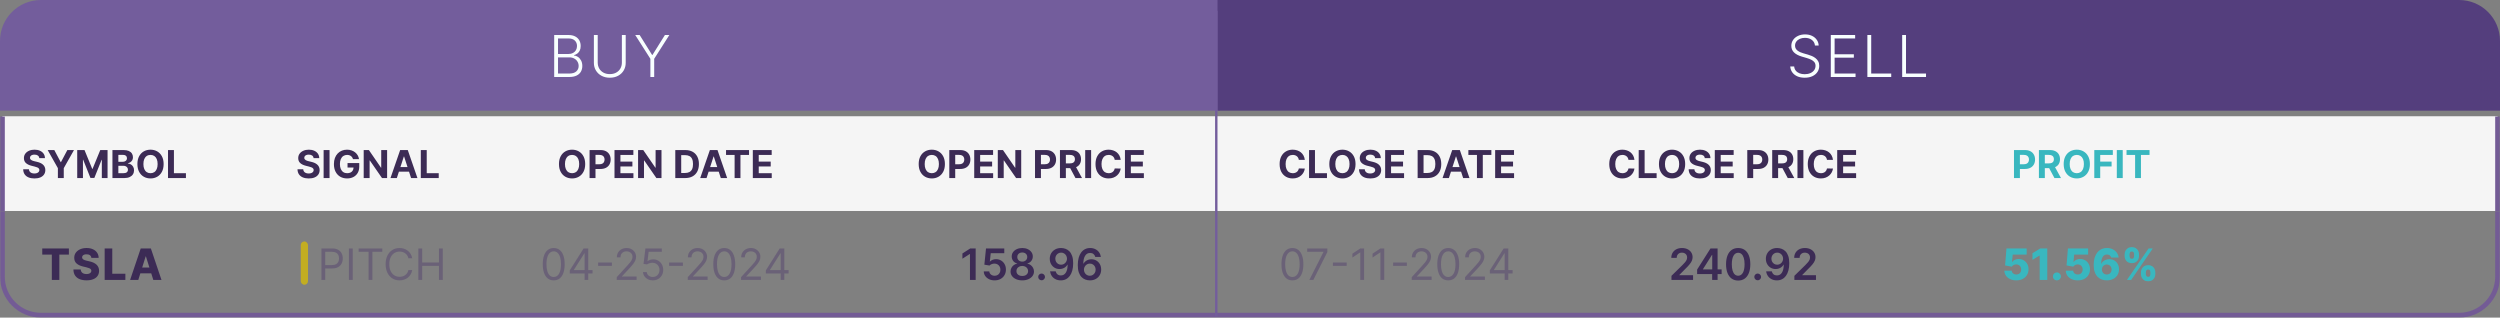 <svg width="1039" height="132" viewBox="0 0 1039 132" fill="none" xmlns="http://www.w3.org/2000/svg">
<rect x="0" y="0" width="1039" height="132" fill="#808080" stroke="none"/>
<mask id="path-1-outside-1_1_2049" maskUnits="userSpaceOnUse" x="0" y="87.688" width="1039" height="45" fill="black">
<rect fill="white" y="87.688" width="1039" height="45"/>
<path d="M1 87.688H1038V115C1038 123.837 1030.84 131 1022 131H17C8.163 131 1 123.837 1 115V87.688Z"/>
</mask>
<path d="M1 87.688H1038H1ZM1039 115C1039 124.389 1031.39 132 1022 132H17C7.611 132 0 124.389 0 115H2C2 123.284 8.716 130 17 130H1022C1030.28 130 1037 123.284 1037 115H1039ZM17 132C7.611 132 0 124.389 0 115V87.688H2V115C2 123.284 8.716 130 17 130V132ZM1039 87.688V115C1039 124.389 1031.39 132 1022 132V130C1030.28 130 1037 123.284 1037 115V87.688H1039Z" fill="#735B95" mask="url(#path-1-outside-1_1_2049)"/>
<path d="M17.562 105.822V103.253H28.627V105.822H24.658V116.344H21.538V105.822H17.562ZM37.968 107.178C37.926 106.709 37.736 106.344 37.4 106.085C37.067 105.82 36.592 105.688 35.974 105.688C35.565 105.688 35.224 105.741 34.951 105.848C34.679 105.955 34.474 106.102 34.338 106.289C34.201 106.472 34.131 106.683 34.127 106.922C34.118 107.118 34.157 107.29 34.242 107.44C34.331 107.589 34.459 107.721 34.625 107.836C34.796 107.947 35 108.045 35.239 108.13C35.478 108.215 35.746 108.29 36.044 108.354L37.169 108.609C37.817 108.75 38.388 108.938 38.883 109.172C39.381 109.406 39.799 109.685 40.135 110.009C40.476 110.333 40.734 110.706 40.909 111.128C41.084 111.55 41.173 112.023 41.177 112.547C41.173 113.374 40.964 114.083 40.551 114.675C40.137 115.268 39.543 115.722 38.767 116.037C37.996 116.352 37.065 116.51 35.974 116.51C34.879 116.51 33.924 116.346 33.11 116.018C32.297 115.69 31.664 115.191 31.212 114.522C30.76 113.853 30.528 113.007 30.515 111.984H33.545C33.571 112.406 33.684 112.758 33.884 113.039C34.084 113.32 34.359 113.533 34.709 113.678C35.062 113.823 35.471 113.896 35.936 113.896C36.362 113.896 36.724 113.838 37.022 113.723C37.325 113.608 37.557 113.448 37.719 113.244C37.881 113.039 37.964 112.805 37.968 112.54C37.964 112.293 37.887 112.082 37.738 111.908C37.589 111.729 37.359 111.575 37.048 111.447C36.741 111.315 36.349 111.194 35.872 111.083L34.504 110.763C33.37 110.504 32.478 110.084 31.826 109.504C31.174 108.92 30.85 108.132 30.854 107.139C30.85 106.33 31.067 105.62 31.506 105.011C31.945 104.401 32.552 103.926 33.328 103.585C34.103 103.244 34.988 103.074 35.98 103.074C36.995 103.074 37.875 103.246 38.62 103.592C39.37 103.933 39.952 104.412 40.365 105.03C40.779 105.648 40.99 106.364 40.998 107.178H37.968ZM43.495 116.344V103.253H46.659V113.774H52.105V116.344H43.495ZM57.471 116.344H54.07L58.487 103.253H62.699L67.116 116.344H63.716L60.641 106.551H60.539L57.471 116.344ZM57.017 111.192H64.125V113.595H57.017V111.192Z" fill="#3C2B55"/>
<rect x="125" y="100.344" width="3" height="18" rx="1.5" fill="#C2AD21"/>
<path d="M133.585 116.344V103.253H138.009C139.036 103.253 139.875 103.438 140.527 103.809C141.183 104.175 141.669 104.672 141.984 105.298C142.3 105.925 142.457 106.624 142.457 107.395C142.457 108.166 142.3 108.867 141.984 109.498C141.673 110.129 141.192 110.631 140.54 111.006C139.888 111.377 139.053 111.562 138.034 111.562H134.864V110.156H137.983C138.686 110.156 139.251 110.035 139.677 109.792C140.103 109.549 140.412 109.221 140.604 108.808C140.8 108.39 140.898 107.919 140.898 107.395C140.898 106.871 140.8 106.402 140.604 105.989C140.412 105.575 140.101 105.251 139.67 105.017C139.24 104.778 138.669 104.659 137.957 104.659H135.17V116.344H133.585ZM146.596 103.253V116.344H145.011V103.253H146.596ZM149.059 104.659V103.253H158.877V104.659H154.76V116.344H153.175V104.659H149.059ZM171.313 107.344H169.727C169.634 106.888 169.47 106.487 169.235 106.142C169.005 105.797 168.724 105.507 168.392 105.273C168.063 105.034 167.699 104.855 167.298 104.736C166.898 104.616 166.48 104.557 166.046 104.557C165.253 104.557 164.535 104.757 163.892 105.158C163.252 105.558 162.743 106.148 162.364 106.928C161.989 107.708 161.801 108.665 161.801 109.798C161.801 110.932 161.989 111.888 162.364 112.668C162.743 113.448 163.252 114.038 163.892 114.439C164.535 114.839 165.253 115.04 166.046 115.04C166.48 115.04 166.898 114.98 167.298 114.861C167.699 114.741 168.063 114.565 168.392 114.33C168.724 114.092 169.005 113.8 169.235 113.455C169.47 113.105 169.634 112.705 169.727 112.253H171.313C171.193 112.922 170.976 113.521 170.661 114.049C170.345 114.577 169.953 115.027 169.485 115.398C169.016 115.764 168.49 116.043 167.906 116.235C167.326 116.427 166.706 116.523 166.046 116.523C164.929 116.523 163.936 116.25 163.067 115.705C162.198 115.159 161.514 114.384 161.015 113.378C160.517 112.372 160.267 111.179 160.267 109.798C160.267 108.418 160.517 107.224 161.015 106.219C161.514 105.213 162.198 104.438 163.067 103.892C163.936 103.347 164.929 103.074 166.046 103.074C166.706 103.074 167.326 103.17 167.906 103.362C168.49 103.553 169.016 103.835 169.485 104.205C169.953 104.572 170.345 105.019 170.661 105.548C170.976 106.072 171.193 106.67 171.313 107.344ZM173.874 116.344V103.253H175.46V109.082H182.44V103.253H184.025V116.344H182.44V110.489H175.46V116.344H173.874Z" fill="#6A6177"/>
<path d="M230.125 116.523C229.162 116.523 228.342 116.261 227.664 115.737C226.987 115.208 226.469 114.443 226.111 113.442C225.753 112.436 225.574 111.222 225.574 109.798C225.574 108.384 225.753 107.175 226.111 106.174C226.473 105.168 226.993 104.401 227.67 103.873C228.352 103.34 229.17 103.074 230.125 103.074C231.08 103.074 231.896 103.34 232.573 103.873C233.255 104.401 233.775 105.168 234.133 106.174C234.495 107.175 234.676 108.384 234.676 109.798C234.676 111.222 234.497 112.436 234.139 113.442C233.781 114.443 233.263 115.208 232.586 115.737C231.908 116.261 231.088 116.523 230.125 116.523ZM230.125 115.116C231.08 115.116 231.821 114.656 232.349 113.736C232.878 112.815 233.142 111.503 233.142 109.798C233.142 108.665 233.021 107.7 232.778 106.903C232.539 106.106 232.194 105.499 231.742 105.081C231.295 104.663 230.756 104.455 230.125 104.455C229.179 104.455 228.44 104.921 227.907 105.854C227.374 106.783 227.108 108.098 227.108 109.798C227.108 110.932 227.227 111.895 227.466 112.688C227.705 113.48 228.048 114.083 228.495 114.496C228.947 114.91 229.49 115.116 230.125 115.116ZM236.798 113.659V112.355L242.551 103.253H243.497V105.273H242.858L238.511 112.151V112.253H246.259V113.659H236.798ZM242.96 116.344V113.263V112.656V103.253H244.469V116.344H242.96ZM254.305 109.095V110.501H248.577V109.095H254.305ZM256.318 116.344V115.193L260.639 110.463C261.146 109.909 261.564 109.428 261.892 109.018C262.22 108.605 262.463 108.217 262.621 107.855C262.782 107.489 262.863 107.105 262.863 106.705C262.863 106.244 262.753 105.846 262.531 105.509C262.314 105.173 262.015 104.913 261.636 104.729C261.257 104.546 260.831 104.455 260.358 104.455C259.855 104.455 259.416 104.559 259.041 104.768C258.67 104.972 258.383 105.26 258.178 105.631C257.978 106.001 257.878 106.436 257.878 106.935H256.369C256.369 106.168 256.546 105.494 256.9 104.915C257.253 104.335 257.735 103.884 258.344 103.56C258.958 103.236 259.646 103.074 260.409 103.074C261.176 103.074 261.856 103.236 262.448 103.56C263.04 103.884 263.505 104.32 263.841 104.87C264.178 105.42 264.346 106.031 264.346 106.705C264.346 107.186 264.259 107.657 264.084 108.117C263.914 108.573 263.616 109.082 263.189 109.645C262.768 110.203 262.182 110.885 261.432 111.69L258.491 114.835V114.938H264.577V116.344H256.318ZM271.307 116.523C270.557 116.523 269.882 116.374 269.281 116.075C268.68 115.777 268.199 115.368 267.836 114.848C267.474 114.328 267.276 113.736 267.242 113.071H268.776C268.836 113.663 269.104 114.153 269.581 114.541C270.063 114.925 270.638 115.116 271.307 115.116C271.844 115.116 272.322 114.991 272.739 114.739C273.161 114.488 273.491 114.143 273.73 113.704C273.973 113.261 274.094 112.76 274.094 112.202C274.094 111.631 273.969 111.121 273.717 110.674C273.47 110.222 273.129 109.866 272.694 109.607C272.26 109.347 271.763 109.214 271.205 109.21C270.805 109.206 270.393 109.268 269.971 109.396C269.55 109.519 269.202 109.679 268.93 109.875L267.447 109.696L268.239 103.253H275.04V104.659H269.569L269.108 108.52H269.185C269.454 108.307 269.79 108.13 270.195 107.989C270.6 107.849 271.022 107.778 271.461 107.778C272.262 107.778 272.976 107.97 273.602 108.354C274.233 108.733 274.727 109.253 275.085 109.913C275.447 110.574 275.628 111.328 275.628 112.176C275.628 113.011 275.441 113.757 275.066 114.413C274.695 115.065 274.184 115.581 273.532 115.96C272.88 116.335 272.138 116.523 271.307 116.523ZM283.818 109.095V110.501H278.091V109.095H283.818ZM285.832 116.344V115.193L290.153 110.463C290.66 109.909 291.077 109.428 291.406 109.018C291.734 108.605 291.977 108.217 292.134 107.855C292.296 107.489 292.377 107.105 292.377 106.705C292.377 106.244 292.266 105.846 292.045 105.509C291.827 105.173 291.529 104.913 291.15 104.729C290.771 104.546 290.344 104.455 289.871 104.455C289.369 104.455 288.93 104.559 288.555 104.768C288.184 104.972 287.896 105.26 287.692 105.631C287.491 106.001 287.391 106.436 287.391 106.935H285.883C285.883 106.168 286.06 105.494 286.413 104.915C286.767 104.335 287.249 103.884 287.858 103.56C288.472 103.236 289.16 103.074 289.923 103.074C290.69 103.074 291.369 103.236 291.962 103.56C292.554 103.884 293.018 104.32 293.355 104.87C293.692 105.42 293.86 106.031 293.86 106.705C293.86 107.186 293.773 107.657 293.598 108.117C293.428 108.573 293.129 109.082 292.703 109.645C292.281 110.203 291.695 110.885 290.945 111.69L288.005 114.835V114.938H294.09V116.344H285.832ZM301 116.523C300.037 116.523 299.217 116.261 298.539 115.737C297.862 115.208 297.344 114.443 296.986 113.442C296.628 112.436 296.449 111.222 296.449 109.798C296.449 108.384 296.628 107.175 296.986 106.174C297.348 105.168 297.868 104.401 298.545 103.873C299.227 103.34 300.045 103.074 301 103.074C301.955 103.074 302.771 103.34 303.448 103.873C304.13 104.401 304.65 105.168 305.008 106.174C305.37 107.175 305.551 108.384 305.551 109.798C305.551 111.222 305.372 112.436 305.014 113.442C304.656 114.443 304.138 115.208 303.461 115.737C302.783 116.261 301.963 116.523 301 116.523ZM301 115.116C301.955 115.116 302.696 114.656 303.224 113.736C303.753 112.815 304.017 111.503 304.017 109.798C304.017 108.665 303.896 107.7 303.653 106.903C303.414 106.106 303.069 105.499 302.617 105.081C302.17 104.663 301.631 104.455 301 104.455C300.054 104.455 299.315 104.921 298.782 105.854C298.249 106.783 297.983 108.098 297.983 109.798C297.983 110.932 298.102 111.895 298.341 112.688C298.58 113.48 298.923 114.083 299.37 114.496C299.822 114.91 300.365 115.116 301 115.116ZM307.98 116.344V115.193L312.301 110.463C312.808 109.909 313.226 109.428 313.554 109.018C313.882 108.605 314.125 108.217 314.283 107.855C314.445 107.489 314.526 107.105 314.526 106.705C314.526 106.244 314.415 105.846 314.193 105.509C313.976 105.173 313.678 104.913 313.298 104.729C312.919 104.546 312.493 104.455 312.02 104.455C311.517 104.455 311.078 104.559 310.703 104.768C310.332 104.972 310.045 105.26 309.84 105.631C309.64 106.001 309.54 106.436 309.54 106.935H308.031C308.031 106.168 308.208 105.494 308.562 104.915C308.915 104.335 309.397 103.884 310.006 103.56C310.62 103.236 311.308 103.074 312.071 103.074C312.838 103.074 313.518 103.236 314.11 103.56C314.702 103.884 315.167 104.32 315.504 104.87C315.84 105.42 316.009 106.031 316.009 106.705C316.009 107.186 315.921 107.657 315.746 108.117C315.576 108.573 315.278 109.082 314.852 109.645C314.43 110.203 313.844 110.885 313.094 111.69L310.153 114.835V114.938H316.239V116.344H307.98ZM318.29 113.659V112.355L324.043 103.253H324.989V105.273H324.35L320.004 112.151V112.253H327.751V113.659H318.29ZM324.452 116.344V113.263V112.656V103.253H325.961V116.344H324.452Z" fill="#6A6177"/>
<path d="M405.488 103.253V116.344H403.116V105.56H403.04L399.978 107.516V105.343L403.232 103.253H405.488ZM413.363 116.523C412.511 116.523 411.748 116.363 411.075 116.043C410.401 115.719 409.866 115.276 409.47 114.714C409.078 114.151 408.869 113.508 408.844 112.783H411.145C411.188 113.32 411.42 113.759 411.842 114.1C412.263 114.437 412.771 114.605 413.363 114.605C413.827 114.605 414.241 114.499 414.603 114.286C414.965 114.072 415.251 113.776 415.46 113.397C415.668 113.018 415.771 112.585 415.766 112.099C415.771 111.605 415.666 111.166 415.453 110.783C415.24 110.399 414.948 110.099 414.577 109.881C414.207 109.66 413.781 109.549 413.299 109.549C412.907 109.545 412.521 109.617 412.142 109.766C411.763 109.915 411.462 110.112 411.241 110.354L409.099 110.003L409.783 103.253H417.377V105.234H411.746L411.369 108.705H411.445C411.688 108.42 412.031 108.183 412.474 107.996C412.918 107.804 413.403 107.708 413.932 107.708C414.724 107.708 415.432 107.896 416.054 108.271C416.676 108.641 417.166 109.153 417.524 109.805C417.882 110.457 418.061 111.202 418.061 112.042C418.061 112.907 417.861 113.678 417.46 114.356C417.064 115.029 416.512 115.56 415.805 115.947C415.102 116.331 414.288 116.523 413.363 116.523ZM424.856 116.523C423.906 116.523 423.062 116.363 422.325 116.043C421.592 115.724 421.016 115.287 420.599 114.733C420.185 114.175 419.981 113.542 419.985 112.835C419.981 112.285 420.1 111.78 420.343 111.32C420.586 110.859 420.914 110.476 421.327 110.169C421.745 109.858 422.21 109.66 422.721 109.575V109.485C422.048 109.336 421.502 108.993 421.085 108.456C420.671 107.915 420.467 107.29 420.471 106.583C420.467 105.91 420.654 105.309 421.033 104.781C421.413 104.252 421.933 103.837 422.593 103.534C423.254 103.227 424.008 103.074 424.856 103.074C425.695 103.074 426.443 103.227 427.099 103.534C427.76 103.837 428.28 104.252 428.659 104.781C429.043 105.309 429.234 105.91 429.234 106.583C429.234 107.29 429.023 107.915 428.602 108.456C428.184 108.993 427.645 109.336 426.984 109.485V109.575C427.496 109.66 427.956 109.858 428.365 110.169C428.778 110.476 429.107 110.859 429.349 111.32C429.597 111.78 429.72 112.285 429.72 112.835C429.72 113.542 429.511 114.175 429.094 114.733C428.676 115.287 428.101 115.724 427.368 116.043C426.639 116.363 425.802 116.523 424.856 116.523ZM424.856 114.695C425.346 114.695 425.772 114.612 426.134 114.445C426.496 114.275 426.778 114.036 426.978 113.729C427.178 113.423 427.281 113.069 427.285 112.668C427.281 112.251 427.172 111.882 426.959 111.562C426.75 111.239 426.462 110.985 426.096 110.802C425.734 110.619 425.32 110.527 424.856 110.527C424.387 110.527 423.969 110.619 423.603 110.802C423.237 110.985 422.947 111.239 422.734 111.562C422.525 111.882 422.423 112.251 422.427 112.668C422.423 113.069 422.521 113.423 422.721 113.729C422.921 114.032 423.202 114.268 423.565 114.439C423.931 114.609 424.362 114.695 424.856 114.695ZM424.856 108.731C425.256 108.731 425.61 108.65 425.917 108.488C426.228 108.326 426.473 108.1 426.652 107.81C426.831 107.521 426.923 107.186 426.927 106.807C426.923 106.432 426.833 106.104 426.658 105.822C426.484 105.537 426.241 105.317 425.93 105.164C425.619 105.006 425.261 104.928 424.856 104.928C424.442 104.928 424.078 105.006 423.763 105.164C423.452 105.317 423.209 105.537 423.034 105.822C422.864 106.104 422.781 106.432 422.785 106.807C422.781 107.186 422.866 107.521 423.04 107.81C423.219 108.096 423.464 108.322 423.776 108.488C424.091 108.65 424.451 108.731 424.856 108.731ZM432.886 116.484C432.498 116.484 432.166 116.348 431.889 116.075C431.612 115.803 431.475 115.47 431.48 115.078C431.475 114.695 431.612 114.366 431.889 114.094C432.166 113.821 432.498 113.685 432.886 113.685C433.261 113.685 433.587 113.821 433.864 114.094C434.145 114.366 434.288 114.695 434.292 115.078C434.288 115.338 434.22 115.575 434.088 115.788C433.96 116.001 433.789 116.171 433.576 116.299C433.367 116.423 433.137 116.484 432.886 116.484ZM441.007 103.074C441.633 103.078 442.243 103.189 442.835 103.406C443.432 103.619 443.969 103.969 444.446 104.455C444.923 104.936 445.302 105.582 445.584 106.391C445.865 107.201 446.006 108.202 446.006 109.396C446.01 110.521 445.89 111.526 445.648 112.413C445.409 113.295 445.066 114.04 444.618 114.65C444.171 115.259 443.632 115.724 443.001 116.043C442.371 116.363 441.661 116.523 440.873 116.523C440.046 116.523 439.313 116.361 438.674 116.037C438.039 115.713 437.525 115.27 437.133 114.707C436.741 114.145 436.501 113.501 436.411 112.777H438.744C438.863 113.297 439.106 113.71 439.473 114.017C439.844 114.32 440.31 114.471 440.873 114.471C441.78 114.471 442.479 114.077 442.969 113.288C443.459 112.5 443.704 111.405 443.704 110.003H443.615C443.406 110.378 443.135 110.702 442.803 110.974C442.471 111.243 442.094 111.45 441.672 111.594C441.254 111.739 440.811 111.812 440.342 111.812C439.575 111.812 438.885 111.629 438.271 111.262C437.662 110.896 437.178 110.393 436.82 109.754C436.466 109.114 436.287 108.384 436.283 107.561C436.283 106.709 436.479 105.944 436.871 105.266C437.268 104.585 437.819 104.048 438.527 103.656C439.234 103.259 440.061 103.065 441.007 103.074ZM441.013 104.991C440.553 104.991 440.138 105.104 439.767 105.33C439.4 105.552 439.111 105.854 438.898 106.238C438.689 106.617 438.584 107.041 438.584 107.51C438.589 107.974 438.693 108.396 438.898 108.776C439.106 109.155 439.39 109.455 439.748 109.677C440.11 109.898 440.523 110.009 440.988 110.009C441.333 110.009 441.655 109.943 441.953 109.811C442.251 109.679 442.511 109.496 442.733 109.261C442.959 109.023 443.133 108.752 443.257 108.45C443.385 108.147 443.447 107.827 443.442 107.491C443.442 107.043 443.336 106.63 443.123 106.251C442.914 105.871 442.626 105.567 442.26 105.337C441.898 105.107 441.482 104.991 441.013 104.991ZM452.928 116.523C452.302 116.518 451.69 116.41 451.094 116.197C450.497 115.979 449.96 115.628 449.483 115.142C449.006 114.652 448.626 114.002 448.345 113.192C448.064 112.379 447.925 111.371 447.93 110.169C447.93 109.048 448.049 108.049 448.287 107.171C448.526 106.293 448.869 105.552 449.317 104.947C449.764 104.337 450.303 103.873 450.934 103.553C451.569 103.234 452.278 103.074 453.062 103.074C453.885 103.074 454.613 103.236 455.248 103.56C455.888 103.884 456.403 104.327 456.795 104.889C457.187 105.447 457.43 106.078 457.524 106.781H455.191C455.072 106.278 454.827 105.878 454.456 105.58C454.089 105.277 453.625 105.126 453.062 105.126C452.155 105.126 451.456 105.52 450.966 106.308C450.48 107.097 450.235 108.179 450.231 109.555H450.32C450.529 109.18 450.8 108.859 451.132 108.59C451.464 108.322 451.839 108.115 452.257 107.97C452.679 107.821 453.124 107.746 453.593 107.746C454.36 107.746 455.048 107.93 455.657 108.296C456.271 108.663 456.757 109.168 457.115 109.811C457.473 110.45 457.65 111.183 457.645 112.01C457.65 112.871 457.454 113.644 457.057 114.33C456.661 115.012 456.109 115.549 455.402 115.941C454.694 116.333 453.87 116.527 452.928 116.523ZM452.915 114.605C453.38 114.605 453.795 114.492 454.162 114.266C454.528 114.04 454.818 113.736 455.031 113.352C455.244 112.969 455.349 112.538 455.344 112.061C455.349 111.592 455.246 111.168 455.037 110.789C454.833 110.41 454.55 110.109 454.187 109.888C453.825 109.666 453.412 109.555 452.947 109.555C452.602 109.555 452.28 109.621 451.982 109.754C451.684 109.886 451.424 110.069 451.202 110.303C450.981 110.533 450.806 110.802 450.678 111.109C450.555 111.411 450.491 111.735 450.486 112.08C450.491 112.536 450.597 112.956 450.806 113.339C451.015 113.723 451.302 114.03 451.669 114.26C452.035 114.49 452.451 114.605 452.915 114.605Z" fill="#3C2B55"/>
<path d="M537.125 116.523C536.162 116.523 535.342 116.261 534.664 115.737C533.987 115.208 533.469 114.443 533.111 113.442C532.753 112.436 532.574 111.222 532.574 109.798C532.574 108.384 532.753 107.175 533.111 106.174C533.473 105.168 533.993 104.401 534.67 103.873C535.352 103.34 536.17 103.074 537.125 103.074C538.08 103.074 538.896 103.34 539.573 103.873C540.255 104.401 540.775 105.168 541.133 106.174C541.495 107.175 541.676 108.384 541.676 109.798C541.676 111.222 541.497 112.436 541.139 113.442C540.781 114.443 540.263 115.208 539.586 115.737C538.908 116.261 538.088 116.523 537.125 116.523ZM537.125 115.116C538.08 115.116 538.821 114.656 539.349 113.736C539.878 112.815 540.142 111.503 540.142 109.798C540.142 108.665 540.021 107.7 539.778 106.903C539.539 106.106 539.194 105.499 538.742 105.081C538.295 104.663 537.756 104.455 537.125 104.455C536.179 104.455 535.44 104.921 534.907 105.854C534.374 106.783 534.108 108.098 534.108 109.798C534.108 110.932 534.227 111.895 534.466 112.688C534.705 113.48 535.048 114.083 535.495 114.496C535.947 114.91 536.49 115.116 537.125 115.116ZM544.163 116.344L550.018 104.761V104.659H543.268V103.253H551.654V104.736L545.825 116.344H544.163ZM559.687 109.095V110.501H553.96V109.095H559.687ZM566.918 103.253V116.344H565.333V104.915H565.256L562.06 107.037V105.426L565.333 103.253H566.918ZM575.286 103.253V116.344H573.7V104.915H573.624L570.428 107.037V105.426L573.7 103.253H575.286ZM584.701 109.095V110.501H578.974V109.095H584.701ZM586.714 116.344V115.193L591.036 110.463C591.543 109.909 591.96 109.428 592.288 109.018C592.616 108.605 592.859 108.217 593.017 107.855C593.179 107.489 593.26 107.105 593.26 106.705C593.26 106.244 593.149 105.846 592.928 105.509C592.71 105.173 592.412 104.913 592.033 104.729C591.653 104.546 591.227 104.455 590.754 104.455C590.251 104.455 589.812 104.559 589.438 104.768C589.067 104.972 588.779 105.26 588.575 105.631C588.374 106.001 588.274 106.436 588.274 106.935H586.766C586.766 106.168 586.942 105.494 587.296 104.915C587.65 104.335 588.131 103.884 588.741 103.56C589.354 103.236 590.043 103.074 590.805 103.074C591.572 103.074 592.252 103.236 592.844 103.56C593.437 103.884 593.901 104.32 594.238 104.87C594.575 105.42 594.743 106.031 594.743 106.705C594.743 107.186 594.656 107.657 594.481 108.117C594.31 108.573 594.012 109.082 593.586 109.645C593.164 110.203 592.578 110.885 591.828 111.69L588.888 114.835V114.938H594.973V116.344H586.714ZM601.883 116.523C600.92 116.523 600.099 116.261 599.422 115.737C598.744 115.208 598.227 114.443 597.869 113.442C597.511 112.436 597.332 111.222 597.332 109.798C597.332 108.384 597.511 107.175 597.869 106.174C598.231 105.168 598.751 104.401 599.428 103.873C600.11 103.34 600.928 103.074 601.883 103.074C602.837 103.074 603.653 103.34 604.331 103.873C605.013 104.401 605.533 105.168 605.891 106.174C606.253 107.175 606.434 108.384 606.434 109.798C606.434 111.222 606.255 112.436 605.897 113.442C605.539 114.443 605.021 115.208 604.344 115.737C603.666 116.261 602.846 116.523 601.883 116.523ZM601.883 115.116C602.837 115.116 603.579 114.656 604.107 113.736C604.636 112.815 604.9 111.503 604.9 109.798C604.9 108.665 604.778 107.7 604.536 106.903C604.297 106.106 603.952 105.499 603.5 105.081C603.053 104.663 602.513 104.455 601.883 104.455C600.937 104.455 600.197 104.921 599.665 105.854C599.132 106.783 598.866 108.098 598.866 109.798C598.866 110.932 598.985 111.895 599.224 112.688C599.462 113.48 599.805 114.083 600.253 114.496C600.705 114.91 601.248 115.116 601.883 115.116ZM608.863 116.344V115.193L613.184 110.463C613.691 109.909 614.109 109.428 614.437 109.018C614.765 108.605 615.008 108.217 615.165 107.855C615.327 107.489 615.408 107.105 615.408 106.705C615.408 106.244 615.298 105.846 615.076 105.509C614.859 105.173 614.56 104.913 614.181 104.729C613.802 104.546 613.376 104.455 612.903 104.455C612.4 104.455 611.961 104.559 611.586 104.768C611.215 104.972 610.928 105.26 610.723 105.631C610.523 106.001 610.423 106.436 610.423 106.935H608.914C608.914 106.168 609.091 105.494 609.445 104.915C609.798 104.335 610.28 103.884 610.889 103.56C611.503 103.236 612.191 103.074 612.954 103.074C613.721 103.074 614.401 103.236 614.993 103.56C615.585 103.884 616.05 104.32 616.386 104.87C616.723 105.42 616.891 106.031 616.891 106.705C616.891 107.186 616.804 107.657 616.629 108.117C616.459 108.573 616.161 109.082 615.734 109.645C615.312 110.203 614.727 110.885 613.977 111.69L611.036 114.835V114.938H617.121V116.344H608.863ZM619.173 113.659V112.355L624.926 103.253H625.872V105.273H625.233L620.886 112.151V112.253H628.634V113.659H619.173ZM625.335 116.344V113.263V112.656V103.253H626.844V116.344H625.335Z" fill="#6A6177"/>
<path d="M694.663 116.344V114.631L699.208 110.175C699.643 109.737 700.005 109.347 700.295 109.006C700.585 108.665 700.802 108.335 700.947 108.015C701.092 107.695 701.164 107.354 701.164 106.992C701.164 106.579 701.07 106.225 700.883 105.931C700.695 105.633 700.438 105.403 700.109 105.241C699.781 105.079 699.408 104.998 698.991 104.998C698.56 104.998 698.183 105.087 697.859 105.266C697.536 105.441 697.284 105.69 697.105 106.014C696.93 106.338 696.843 106.724 696.843 107.171H694.587C694.587 106.34 694.776 105.618 695.156 105.004C695.535 104.391 696.057 103.915 696.722 103.579C697.391 103.242 698.158 103.074 699.023 103.074C699.901 103.074 700.672 103.238 701.337 103.566C702.001 103.894 702.517 104.344 702.884 104.915C703.254 105.486 703.44 106.138 703.44 106.871C703.44 107.361 703.346 107.842 703.158 108.315C702.971 108.788 702.641 109.312 702.168 109.888C701.699 110.463 701.04 111.16 700.192 111.978L697.936 114.273V114.362H703.638V116.344H694.663ZM705.325 113.915V112.029L710.88 103.253H712.452V105.938H711.494L707.754 111.863V111.965H715.508V113.915H705.325ZM711.57 116.344V113.339L711.596 112.496V103.253H713.833V116.344H711.57ZM722.389 116.593C721.336 116.593 720.433 116.327 719.679 115.794C718.929 115.257 718.351 114.484 717.946 113.474C717.546 112.46 717.346 111.239 717.346 109.811C717.35 108.384 717.552 107.169 717.953 106.168C718.358 105.162 718.935 104.395 719.685 103.866C720.439 103.338 721.341 103.074 722.389 103.074C723.437 103.074 724.338 103.338 725.093 103.866C725.847 104.395 726.424 105.162 726.825 106.168C727.23 107.173 727.432 108.388 727.432 109.811C727.432 111.243 727.23 112.466 726.825 113.48C726.424 114.49 725.847 115.261 725.093 115.794C724.343 116.327 723.441 116.593 722.389 116.593ZM722.389 114.592C723.207 114.592 723.853 114.19 724.326 113.384C724.803 112.575 725.042 111.384 725.042 109.811C725.042 108.771 724.933 107.898 724.716 107.19C724.498 106.483 724.191 105.95 723.795 105.592C723.399 105.23 722.93 105.049 722.389 105.049C721.575 105.049 720.931 105.454 720.458 106.263C719.985 107.069 719.747 108.251 719.743 109.811C719.738 110.855 719.843 111.733 720.056 112.445C720.273 113.156 720.58 113.693 720.976 114.055C721.373 114.413 721.843 114.592 722.389 114.592ZM730.497 116.484C730.109 116.484 729.777 116.348 729.5 116.075C729.223 115.803 729.087 115.47 729.091 115.078C729.087 114.695 729.223 114.366 729.5 114.094C729.777 113.821 730.109 113.685 730.497 113.685C730.872 113.685 731.198 113.821 731.475 114.094C731.756 114.366 731.899 114.695 731.903 115.078C731.899 115.338 731.831 115.575 731.699 115.788C731.571 116.001 731.401 116.171 731.188 116.299C730.979 116.423 730.749 116.484 730.497 116.484ZM738.618 103.074C739.245 103.078 739.854 103.189 740.446 103.406C741.043 103.619 741.58 103.969 742.057 104.455C742.534 104.936 742.914 105.582 743.195 106.391C743.476 107.201 743.617 108.202 743.617 109.396C743.621 110.521 743.502 111.526 743.259 112.413C743.02 113.295 742.677 114.04 742.23 114.65C741.782 115.259 741.243 115.724 740.613 116.043C739.982 116.363 739.272 116.523 738.484 116.523C737.657 116.523 736.924 116.361 736.285 116.037C735.65 115.713 735.137 115.27 734.745 114.707C734.353 114.145 734.112 113.501 734.022 112.777H736.355C736.475 113.297 736.718 113.71 737.084 114.017C737.455 114.32 737.922 114.471 738.484 114.471C739.392 114.471 740.091 114.077 740.581 113.288C741.071 112.5 741.316 111.405 741.316 110.003H741.226C741.017 110.378 740.747 110.702 740.414 110.974C740.082 111.243 739.705 111.45 739.283 111.594C738.865 111.739 738.422 111.812 737.953 111.812C737.186 111.812 736.496 111.629 735.882 111.262C735.273 110.896 734.789 110.393 734.431 109.754C734.078 109.114 733.899 108.384 733.895 107.561C733.895 106.709 734.091 105.944 734.483 105.266C734.879 104.585 735.431 104.048 736.138 103.656C736.846 103.259 737.672 103.065 738.618 103.074ZM738.625 104.991C738.164 104.991 737.749 105.104 737.378 105.33C737.012 105.552 736.722 105.854 736.509 106.238C736.3 106.617 736.196 107.041 736.196 107.51C736.2 107.974 736.304 108.396 736.509 108.776C736.718 109.155 737.001 109.455 737.359 109.677C737.721 109.898 738.135 110.009 738.599 110.009C738.944 110.009 739.266 109.943 739.564 109.811C739.863 109.679 740.123 109.496 740.344 109.261C740.57 109.023 740.745 108.752 740.868 108.45C740.996 108.147 741.058 107.827 741.054 107.491C741.054 107.043 740.947 106.63 740.734 106.251C740.525 105.871 740.238 105.567 739.871 105.337C739.509 105.107 739.093 104.991 738.625 104.991ZM745.745 116.344V114.631L750.29 110.175C750.725 109.737 751.087 109.347 751.377 109.006C751.667 108.665 751.884 108.335 752.029 108.015C752.174 107.695 752.246 107.354 752.246 106.992C752.246 106.579 752.152 106.225 751.965 105.931C751.777 105.633 751.52 105.403 751.191 105.241C750.863 105.079 750.49 104.998 750.073 104.998C749.642 104.998 749.265 105.087 748.941 105.266C748.618 105.441 748.366 105.69 748.187 106.014C748.012 106.338 747.925 106.724 747.925 107.171H745.669C745.669 106.34 745.858 105.618 746.238 105.004C746.617 104.391 747.139 103.915 747.804 103.579C748.473 103.242 749.24 103.074 750.105 103.074C750.983 103.074 751.754 103.238 752.419 103.566C753.083 103.894 753.599 104.344 753.966 104.915C754.336 105.486 754.522 106.138 754.522 106.871C754.522 107.361 754.428 107.842 754.24 108.315C754.053 108.788 753.723 109.312 753.25 109.888C752.781 110.463 752.123 111.16 751.275 111.978L749.018 114.273V114.362H754.72V116.344H745.745Z" fill="#3C2B55"/>
<path d="M837.977 116.523C837.022 116.523 836.174 116.35 835.433 116.005C834.691 115.66 834.105 115.185 833.675 114.58C833.249 113.974 833.027 113.28 833.01 112.496H836.078C836.104 112.977 836.3 113.365 836.666 113.659C837.033 113.949 837.469 114.094 837.977 114.094C838.373 114.094 838.724 114.006 839.031 113.832C839.338 113.657 839.579 113.412 839.754 113.097C839.928 112.777 840.013 112.411 840.009 111.997C840.013 111.575 839.926 111.207 839.747 110.891C839.572 110.576 839.33 110.331 839.018 110.156C838.712 109.977 838.358 109.888 837.957 109.888C837.578 109.884 837.218 109.967 836.877 110.137C836.54 110.308 836.285 110.54 836.11 110.834L833.317 110.31L833.886 103.253H842.285V105.803H836.487L836.187 108.891H836.263C836.481 108.528 836.83 108.23 837.312 107.996C837.798 107.757 838.349 107.638 838.967 107.638C839.751 107.638 840.45 107.821 841.064 108.188C841.682 108.55 842.168 109.053 842.521 109.696C842.879 110.339 843.058 111.077 843.058 111.908C843.058 112.807 842.845 113.604 842.419 114.298C841.997 114.993 841.405 115.538 840.642 115.935C839.884 116.327 838.995 116.523 837.977 116.523ZM850.849 103.253V116.344H847.691V106.206H847.614L844.687 107.996V105.26L847.915 103.253H850.849ZM854.858 116.529C854.398 116.529 854.004 116.367 853.675 116.043C853.352 115.719 853.192 115.327 853.196 114.867C853.192 114.415 853.352 114.03 853.675 113.71C854.004 113.386 854.398 113.224 854.858 113.224C855.293 113.224 855.676 113.386 856.009 113.71C856.345 114.03 856.516 114.415 856.52 114.867C856.516 115.174 856.435 115.453 856.277 115.705C856.124 115.956 855.921 116.156 855.67 116.305C855.423 116.455 855.152 116.529 854.858 116.529ZM863.518 116.523C862.563 116.523 861.715 116.35 860.974 116.005C860.232 115.66 859.646 115.185 859.216 114.58C858.79 113.974 858.568 113.28 858.551 112.496H861.619C861.645 112.977 861.841 113.365 862.207 113.659C862.574 113.949 863.01 114.094 863.518 114.094C863.914 114.094 864.265 114.006 864.572 113.832C864.879 113.657 865.12 113.412 865.295 113.097C865.469 112.777 865.555 112.411 865.55 111.997C865.555 111.575 865.467 111.207 865.288 110.891C865.113 110.576 864.871 110.331 864.559 110.156C864.253 109.977 863.899 109.888 863.498 109.888C863.119 109.884 862.759 109.967 862.418 110.137C862.081 110.308 861.826 110.54 861.651 110.834L858.858 110.31L859.427 103.253H867.826V105.803H862.028L861.728 108.891H861.805C862.022 108.528 862.371 108.23 862.853 107.996C863.339 107.757 863.89 107.638 864.508 107.638C865.292 107.638 865.991 107.821 866.605 108.188C867.223 108.55 867.709 109.053 868.062 109.696C868.42 110.339 868.599 111.077 868.599 111.908C868.599 112.807 868.386 113.604 867.96 114.298C867.538 114.993 866.946 115.538 866.183 115.935C865.425 116.327 864.536 116.523 863.518 116.523ZM875.584 116.523C874.868 116.523 874.182 116.408 873.526 116.178C872.87 115.943 872.286 115.572 871.775 115.065C871.263 114.554 870.86 113.885 870.566 113.058C870.272 112.227 870.127 111.215 870.132 110.022C870.136 108.944 870.268 107.977 870.528 107.12C870.788 106.259 871.159 105.528 871.64 104.928C872.126 104.327 872.706 103.869 873.379 103.553C874.056 103.234 874.813 103.074 875.648 103.074C876.564 103.074 877.372 103.253 878.071 103.611C878.774 103.964 879.336 104.442 879.758 105.043C880.18 105.639 880.429 106.304 880.506 107.037H877.393C877.299 106.624 877.093 106.31 876.773 106.097C876.458 105.88 876.083 105.771 875.648 105.771C874.847 105.771 874.248 106.119 873.852 106.813C873.46 107.508 873.26 108.437 873.251 109.6H873.334C873.513 109.208 873.771 108.871 874.108 108.59C874.444 108.309 874.83 108.094 875.265 107.945C875.703 107.791 876.168 107.714 876.658 107.714C877.442 107.714 878.135 107.896 878.735 108.258C879.336 108.62 879.807 109.116 880.148 109.747C880.489 110.374 880.657 111.092 880.653 111.901C880.657 112.813 880.444 113.619 880.014 114.317C879.583 115.012 878.987 115.553 878.224 115.941C877.466 116.329 876.586 116.523 875.584 116.523ZM875.565 114.094C875.953 114.094 876.3 114.002 876.607 113.819C876.914 113.636 877.154 113.386 877.329 113.071C877.504 112.756 877.589 112.4 877.585 112.004C877.589 111.603 877.504 111.247 877.329 110.936C877.159 110.625 876.92 110.378 876.613 110.195C876.311 110.011 875.963 109.92 875.571 109.92C875.286 109.92 875.02 109.973 874.772 110.08C874.525 110.186 874.31 110.335 874.127 110.527C873.948 110.714 873.807 110.936 873.705 111.192C873.603 111.443 873.549 111.716 873.545 112.01C873.549 112.398 873.639 112.749 873.814 113.065C873.988 113.38 874.227 113.631 874.529 113.819C874.832 114.002 875.177 114.094 875.565 114.094ZM889.779 113.889V113.199C889.779 112.662 889.894 112.165 890.124 111.71C890.359 111.254 890.698 110.887 891.141 110.61C891.584 110.333 892.125 110.195 892.764 110.195C893.416 110.195 893.964 110.333 894.407 110.61C894.855 110.883 895.191 111.247 895.417 111.703C895.647 112.155 895.762 112.653 895.762 113.199V113.889C895.762 114.426 895.647 114.923 895.417 115.379C895.187 115.835 894.848 116.201 894.401 116.478C893.953 116.755 893.408 116.893 892.764 116.893C892.117 116.893 891.571 116.755 891.128 116.478C890.685 116.201 890.348 115.835 890.118 115.379C889.892 114.923 889.779 114.426 889.779 113.889ZM891.818 113.199V113.889C891.818 114.162 891.884 114.424 892.017 114.675C892.153 114.927 892.402 115.053 892.764 115.053C893.135 115.053 893.384 114.931 893.512 114.688C893.64 114.441 893.704 114.175 893.704 113.889V113.199C893.704 112.913 893.642 112.645 893.519 112.393C893.399 112.138 893.148 112.01 892.764 112.01C892.406 112.01 892.159 112.138 892.023 112.393C891.887 112.645 891.818 112.913 891.818 113.199ZM882.991 106.398V105.707C882.991 105.162 883.108 104.663 883.343 104.212C883.581 103.756 883.922 103.391 884.365 103.119C884.808 102.842 885.345 102.703 885.976 102.703C886.628 102.703 887.176 102.842 887.619 103.119C888.066 103.391 888.405 103.756 888.635 104.212C888.865 104.663 888.98 105.162 888.98 105.707V106.398C888.98 106.943 888.863 107.442 888.629 107.893C888.399 108.345 888.06 108.705 887.612 108.974C887.165 109.242 886.619 109.376 885.976 109.376C885.333 109.376 884.787 109.24 884.34 108.967C883.896 108.695 883.56 108.332 883.33 107.881C883.104 107.429 882.991 106.935 882.991 106.398ZM885.049 105.707V106.398C885.049 106.683 885.115 106.95 885.247 107.197C885.384 107.44 885.627 107.561 885.976 107.561C886.351 107.561 886.6 107.44 886.724 107.197C886.852 106.95 886.916 106.683 886.916 106.398V105.707C886.916 105.422 886.856 105.153 886.737 104.902C886.617 104.646 886.364 104.518 885.976 104.518C885.618 104.518 885.373 104.648 885.241 104.908C885.113 105.168 885.049 105.435 885.049 105.707ZM883.956 116.344L892.956 103.253H894.701L885.701 116.344H883.956Z" fill="#39B7BF"/>
<path d="M506.5 1V0.5H506H17C7.887 0.5 0.5 7.887 0.5 17V45V45.5H1H506H506.5V45V1Z" fill="#735D9C"/>
<path d="M506.5 1V0.5H506H17C7.887 0.5 0.5 7.887 0.5 17V45V45.5H1H506H506.5V45V1Z" stroke="#735D9C"/>
<path d="M230.318 32V14.546H236.207C237.344 14.546 238.29 14.744 239.045 15.142C239.807 15.54 240.378 16.082 240.759 16.77C241.139 17.457 241.33 18.239 241.33 19.114C241.33 19.841 241.207 20.463 240.963 20.98C240.719 21.497 240.386 21.915 239.966 22.233C239.545 22.551 239.077 22.781 238.56 22.923V23.06C239.122 23.099 239.668 23.298 240.196 23.656C240.724 24.009 241.159 24.503 241.5 25.139C241.841 25.776 242.011 26.537 242.011 27.423C242.011 28.304 241.815 29.091 241.423 29.784C241.031 30.472 240.429 31.014 239.616 31.412C238.81 31.804 237.781 32 236.531 32H230.318ZM231.912 30.568H236.531C237.878 30.568 238.872 30.27 239.514 29.673C240.162 29.077 240.486 28.327 240.486 27.423C240.486 26.759 240.324 26.156 240 25.616C239.682 25.071 239.23 24.639 238.645 24.321C238.065 24.003 237.384 23.844 236.599 23.844H231.912V30.568ZM231.912 22.429H236.352C237.04 22.429 237.642 22.287 238.159 22.003C238.676 21.719 239.08 21.327 239.369 20.827C239.659 20.327 239.804 19.756 239.804 19.114C239.804 18.188 239.503 17.435 238.901 16.855C238.298 16.27 237.401 15.977 236.207 15.977H231.912V22.429ZM258.451 14.546H260.045V26.102C260.045 27.29 259.766 28.352 259.209 29.29C258.652 30.222 257.877 30.957 256.883 31.497C255.894 32.031 254.743 32.298 253.431 32.298C252.124 32.298 250.973 32.028 249.979 31.489C248.985 30.949 248.209 30.213 247.652 29.281C247.096 28.349 246.817 27.29 246.817 26.102V14.546H248.411V25.991C248.411 26.918 248.618 27.744 249.033 28.472C249.448 29.193 250.03 29.761 250.78 30.176C251.536 30.591 252.42 30.798 253.431 30.798C254.442 30.798 255.326 30.591 256.081 30.176C256.837 29.761 257.42 29.193 257.829 28.472C258.243 27.744 258.451 26.918 258.451 25.991V14.546ZM264 14.546H265.841L271.014 22.829H271.168L276.341 14.546H278.182L271.884 24.44V32H270.299V24.44L264 14.546Z" fill="#F8FFFF"/>
<path d="M507 0.5H506.5V1V45V45.5H507H1038H1038.5V45V17C1038.5 7.887 1031.11 0.5 1022 0.5H507Z" fill="#543E7D"/>
<path d="M507 0.5H506.5V1V45V45.5H507H1038H1038.5V45V17C1038.5 7.887 1031.11 0.5 1022 0.5H507Z" stroke="#543E7D"/>
<path d="M754.295 18.909C754.199 17.938 753.77 17.165 753.009 16.591C752.247 16.017 751.29 15.73 750.136 15.73C749.324 15.73 748.608 15.869 747.989 16.148C747.375 16.426 746.892 16.812 746.54 17.307C746.193 17.796 746.02 18.352 746.02 18.977C746.02 19.438 746.119 19.841 746.318 20.188C746.517 20.534 746.784 20.832 747.119 21.082C747.46 21.327 747.835 21.537 748.244 21.713C748.659 21.889 749.077 22.037 749.497 22.156L751.338 22.685C751.895 22.838 752.452 23.034 753.009 23.273C753.565 23.511 754.074 23.812 754.534 24.176C755 24.534 755.372 24.974 755.651 25.497C755.935 26.014 756.077 26.636 756.077 27.364C756.077 28.296 755.835 29.134 755.352 29.878C754.869 30.622 754.176 31.213 753.273 31.651C752.369 32.082 751.287 32.298 750.026 32.298C748.838 32.298 747.807 32.102 746.932 31.71C746.057 31.312 745.369 30.764 744.869 30.065C744.369 29.366 744.088 28.557 744.026 27.636H745.662C745.719 28.324 745.946 28.906 746.344 29.384C746.741 29.861 747.259 30.224 747.895 30.474C748.531 30.719 749.241 30.841 750.026 30.841C750.895 30.841 751.668 30.696 752.344 30.406C753.026 30.111 753.56 29.702 753.946 29.179C754.338 28.651 754.534 28.037 754.534 27.338C754.534 26.747 754.381 26.253 754.074 25.855C753.767 25.452 753.338 25.114 752.787 24.841C752.241 24.568 751.608 24.327 750.886 24.116L748.798 23.503C747.429 23.094 746.366 22.528 745.611 21.807C744.855 21.085 744.477 20.165 744.477 19.046C744.477 18.108 744.727 17.284 745.227 16.574C745.733 15.858 746.415 15.301 747.273 14.903C748.136 14.5 749.105 14.298 750.179 14.298C751.264 14.298 752.224 14.497 753.06 14.895C753.895 15.293 754.557 15.841 755.045 16.54C755.54 17.233 755.804 18.023 755.838 18.909H754.295ZM760.872 32V14.546H770.997V15.977H762.466V22.548H770.46V23.98H762.466V30.568H771.167V32H760.872ZM776.082 32V14.546H777.676V30.568H785.994V32H776.082ZM790.542 32V14.546H792.136V30.568H800.454V32H790.542Z" fill="#F8FFFF"/>
<mask id="path-15-outside-2_1_2049" maskUnits="userSpaceOnUse" x="0" y="48.312" width="1039" height="40" fill="black">
<rect fill="white" y="48.312" width="1039" height="40"/>
<path d="M1 48.312H1038V87.688H1V48.312Z"/>
</mask>
<path d="M1 48.312H1038V87.688H1V48.312Z" fill="#F5F5F5"/>
<path d="M1037 48.312V87.688H1039V48.312H1037ZM2 87.688V48.312H0V87.688H2Z" fill="#735B95" mask="url(#path-15-outside-2_1_2049)"/>
<path d="M16.324 65.71C16.278 65.252 16.083 64.896 15.739 64.642C15.394 64.388 14.926 64.261 14.335 64.261C13.934 64.261 13.595 64.318 13.318 64.432C13.042 64.542 12.829 64.695 12.682 64.892C12.538 65.089 12.466 65.312 12.466 65.562C12.458 65.771 12.502 65.953 12.597 66.108C12.695 66.263 12.829 66.398 13 66.511C13.171 66.621 13.367 66.718 13.591 66.801C13.814 66.881 14.053 66.949 14.307 67.006L15.352 67.256C15.86 67.369 16.326 67.521 16.75 67.71C17.174 67.9 17.542 68.133 17.852 68.409C18.163 68.686 18.403 69.011 18.574 69.386C18.748 69.761 18.837 70.191 18.841 70.676C18.837 71.388 18.655 72.006 18.296 72.528C17.939 73.047 17.424 73.451 16.75 73.739C16.079 74.023 15.271 74.165 14.324 74.165C13.384 74.165 12.566 74.021 11.869 73.733C11.176 73.445 10.634 73.019 10.244 72.454C9.858 71.886 9.655 71.184 9.636 70.347H12.017C12.044 70.737 12.155 71.062 12.352 71.324C12.553 71.581 12.82 71.776 13.153 71.909C13.491 72.038 13.871 72.102 14.296 72.102C14.712 72.102 15.074 72.042 15.381 71.921C15.691 71.799 15.932 71.631 16.102 71.415C16.273 71.199 16.358 70.951 16.358 70.671C16.358 70.409 16.28 70.189 16.125 70.011C15.973 69.833 15.75 69.682 15.454 69.557C15.163 69.432 14.805 69.318 14.381 69.216L13.114 68.898C12.133 68.659 11.358 68.286 10.79 67.778C10.222 67.271 9.939 66.587 9.943 65.727C9.939 65.023 10.127 64.407 10.506 63.881C10.888 63.354 11.413 62.943 12.079 62.648C12.746 62.352 13.504 62.205 14.352 62.205C15.216 62.205 15.97 62.352 16.614 62.648C17.261 62.943 17.765 63.354 18.125 63.881C18.485 64.407 18.671 65.017 18.682 65.71H16.324ZM19.814 62.364H22.57L25.223 67.375H25.337L27.99 62.364H30.746L26.501 69.886V74H24.058V69.886L19.814 62.364ZM32.09 62.364H35.124L38.328 70.182H38.465L41.669 62.364H44.703V74H42.317V66.426H42.22L39.209 73.943H37.584L34.572 66.398H34.476V74H32.09V62.364ZM46.73 74V62.364H51.389C52.245 62.364 52.959 62.49 53.531 62.744C54.103 62.998 54.533 63.35 54.821 63.801C55.109 64.248 55.253 64.763 55.253 65.347C55.253 65.801 55.162 66.201 54.98 66.546C54.798 66.886 54.548 67.167 54.23 67.386C53.916 67.602 53.556 67.756 53.151 67.847V67.96C53.594 67.979 54.008 68.104 54.395 68.335C54.785 68.566 55.101 68.89 55.344 69.307C55.586 69.72 55.707 70.212 55.707 70.784C55.707 71.401 55.554 71.953 55.247 72.438C54.944 72.919 54.495 73.299 53.901 73.579C53.306 73.86 52.573 74 51.702 74H46.73ZM49.19 71.989H51.196C51.882 71.989 52.382 71.858 52.696 71.597C53.01 71.331 53.168 70.979 53.168 70.54C53.168 70.218 53.09 69.934 52.935 69.688C52.779 69.441 52.558 69.248 52.27 69.108C51.986 68.968 51.647 68.898 51.253 68.898H49.19V71.989ZM49.19 67.233H51.014C51.351 67.233 51.651 67.174 51.912 67.057C52.177 66.936 52.385 66.765 52.537 66.546C52.692 66.326 52.77 66.062 52.77 65.756C52.77 65.335 52.62 64.996 52.321 64.739C52.026 64.481 51.605 64.352 51.06 64.352H49.19V67.233ZM68.001 68.182C68.001 69.451 67.761 70.53 67.28 71.421C66.803 72.311 66.151 72.99 65.325 73.46C64.503 73.926 63.579 74.159 62.553 74.159C61.519 74.159 60.59 73.924 59.769 73.454C58.947 72.985 58.297 72.305 57.82 71.415C57.342 70.525 57.104 69.447 57.104 68.182C57.104 66.913 57.342 65.833 57.82 64.943C58.297 64.053 58.947 63.375 59.769 62.909C60.59 62.439 61.519 62.205 62.553 62.205C63.579 62.205 64.503 62.439 65.325 62.909C66.151 63.375 66.803 64.053 67.28 64.943C67.761 65.833 68.001 66.913 68.001 68.182ZM65.507 68.182C65.507 67.36 65.384 66.667 65.138 66.102C64.895 65.538 64.553 65.11 64.109 64.818C63.666 64.526 63.147 64.381 62.553 64.381C61.958 64.381 61.439 64.526 60.996 64.818C60.553 65.11 60.208 65.538 59.962 66.102C59.719 66.667 59.598 67.36 59.598 68.182C59.598 69.004 59.719 69.697 59.962 70.261C60.208 70.826 60.553 71.254 60.996 71.546C61.439 71.837 61.958 71.983 62.553 71.983C63.147 71.983 63.666 71.837 64.109 71.546C64.553 71.254 64.895 70.826 65.138 70.261C65.384 69.697 65.507 69.004 65.507 68.182ZM69.824 74V62.364H72.284V71.972H77.273V74H69.824Z" fill="#3C2B55"/>
<path d="M130.324 65.71C130.278 65.252 130.083 64.896 129.739 64.642C129.394 64.388 128.926 64.261 128.335 64.261C127.934 64.261 127.595 64.318 127.318 64.432C127.042 64.542 126.83 64.695 126.682 64.892C126.538 65.089 126.466 65.312 126.466 65.562C126.458 65.771 126.502 65.953 126.597 66.108C126.695 66.263 126.83 66.398 127 66.511C127.17 66.621 127.367 66.718 127.591 66.801C127.814 66.881 128.053 66.949 128.307 67.006L129.352 67.256C129.86 67.369 130.326 67.521 130.75 67.71C131.174 67.9 131.542 68.133 131.852 68.409C132.163 68.686 132.403 69.011 132.574 69.386C132.748 69.761 132.837 70.191 132.841 70.676C132.837 71.388 132.655 72.006 132.295 72.528C131.939 73.047 131.424 73.451 130.75 73.739C130.08 74.023 129.271 74.165 128.324 74.165C127.384 74.165 126.566 74.021 125.869 73.733C125.176 73.445 124.634 73.019 124.244 72.454C123.858 71.886 123.655 71.184 123.636 70.347H126.017C126.044 70.737 126.155 71.062 126.352 71.324C126.553 71.581 126.82 71.776 127.153 71.909C127.491 72.038 127.871 72.102 128.295 72.102C128.712 72.102 129.074 72.042 129.381 71.921C129.691 71.799 129.932 71.631 130.102 71.415C130.273 71.199 130.358 70.951 130.358 70.671C130.358 70.409 130.28 70.189 130.125 70.011C129.973 69.833 129.75 69.682 129.455 69.557C129.163 69.432 128.805 69.318 128.381 69.216L127.114 68.898C126.133 68.659 125.358 68.286 124.79 67.778C124.222 67.271 123.939 66.587 123.943 65.727C123.939 65.023 124.127 64.407 124.506 63.881C124.888 63.354 125.413 62.943 126.08 62.648C126.746 62.352 127.504 62.205 128.352 62.205C129.216 62.205 129.97 62.352 130.614 62.648C131.261 62.943 131.765 63.354 132.125 63.881C132.485 64.407 132.67 65.017 132.682 65.71H130.324ZM136.956 62.364V74H134.496V62.364H136.956ZM146.696 66.125C146.616 65.849 146.505 65.604 146.361 65.392C146.217 65.176 146.041 64.994 145.832 64.847C145.628 64.695 145.393 64.579 145.128 64.5C144.866 64.421 144.577 64.381 144.259 64.381C143.664 64.381 143.141 64.528 142.69 64.824C142.243 65.119 141.895 65.549 141.645 66.114C141.395 66.674 141.27 67.36 141.27 68.171C141.27 68.981 141.393 69.671 141.639 70.239C141.885 70.807 142.234 71.24 142.685 71.54C143.135 71.835 143.668 71.983 144.281 71.983C144.838 71.983 145.313 71.885 145.707 71.688C146.105 71.487 146.408 71.204 146.616 70.841C146.829 70.477 146.935 70.047 146.935 69.551L147.435 69.625H144.435V67.773H149.304V69.239C149.304 70.261 149.088 71.14 148.656 71.875C148.224 72.606 147.63 73.171 146.872 73.568C146.115 73.962 145.247 74.159 144.27 74.159C143.179 74.159 142.221 73.919 141.395 73.438C140.569 72.953 139.925 72.265 139.463 71.375C139.005 70.481 138.776 69.421 138.776 68.193C138.776 67.25 138.912 66.409 139.185 65.671C139.461 64.928 139.848 64.299 140.344 63.784C140.84 63.269 141.418 62.877 142.077 62.608C142.736 62.339 143.45 62.205 144.219 62.205C144.878 62.205 145.491 62.301 146.06 62.494C146.628 62.684 147.132 62.953 147.571 63.301C148.014 63.65 148.376 64.064 148.656 64.546C148.937 65.023 149.116 65.549 149.196 66.125H146.696ZM160.885 62.364V74H158.76L153.697 66.676H153.612V74H151.152V62.364H153.311L158.334 69.682H158.436V62.364H160.885ZM164.923 74H162.287L166.304 62.364H169.474L173.486 74H170.849L167.935 65.023H167.844L164.923 74ZM164.759 69.426H170.986V71.347H164.759V69.426ZM174.886 74V62.364H177.347V71.972H182.335V74H174.886Z" fill="#3C2B55"/>
<path d="M243.205 68.182C243.205 69.451 242.964 70.53 242.483 71.421C242.006 72.311 241.354 72.99 240.528 73.46C239.706 73.926 238.782 74.159 237.756 74.159C236.722 74.159 235.794 73.924 234.972 73.454C234.15 72.985 233.5 72.305 233.023 71.415C232.545 70.525 232.307 69.447 232.307 68.182C232.307 66.913 232.545 65.833 233.023 64.943C233.5 64.053 234.15 63.375 234.972 62.909C235.794 62.439 236.722 62.205 237.756 62.205C238.782 62.205 239.706 62.439 240.528 62.909C241.354 63.375 242.006 64.053 242.483 64.943C242.964 65.833 243.205 66.913 243.205 68.182ZM240.71 68.182C240.71 67.36 240.587 66.667 240.341 66.102C240.098 65.538 239.756 65.11 239.312 64.818C238.869 64.526 238.35 64.381 237.756 64.381C237.161 64.381 236.642 64.526 236.199 64.818C235.756 65.11 235.411 65.538 235.165 66.102C234.922 66.667 234.801 67.36 234.801 68.182C234.801 69.004 234.922 69.697 235.165 70.261C235.411 70.826 235.756 71.254 236.199 71.546C236.642 71.837 237.161 71.983 237.756 71.983C238.35 71.983 238.869 71.837 239.312 71.546C239.756 71.254 240.098 70.826 240.341 70.261C240.587 69.697 240.71 69.004 240.71 68.182ZM245.027 74V62.364H249.618C250.5 62.364 251.252 62.532 251.874 62.869C252.495 63.203 252.968 63.667 253.294 64.261C253.624 64.852 253.788 65.534 253.788 66.307C253.788 67.079 253.622 67.761 253.288 68.352C252.955 68.943 252.472 69.403 251.839 69.733C251.211 70.062 250.449 70.227 249.555 70.227H246.629V68.256H249.158C249.631 68.256 250.021 68.174 250.328 68.011C250.639 67.845 250.87 67.615 251.021 67.324C251.177 67.028 251.254 66.689 251.254 66.307C251.254 65.921 251.177 65.583 251.021 65.296C250.87 65.004 250.639 64.778 250.328 64.619C250.018 64.456 249.624 64.375 249.146 64.375H247.487V74H245.027ZM255.386 74V62.364H263.227V64.392H257.847V67.165H262.824V69.193H257.847V71.972H263.25V74H255.386ZM274.916 62.364V74H272.791L267.729 66.676H267.643V74H265.183V62.364H267.342L272.365 69.682H272.467V62.364H274.916ZM284.777 74H280.652V62.364H284.811C285.982 62.364 286.989 62.597 287.834 63.062C288.679 63.525 289.328 64.189 289.783 65.057C290.241 65.924 290.47 66.962 290.47 68.171C290.47 69.383 290.241 70.424 289.783 71.296C289.328 72.167 288.675 72.835 287.822 73.301C286.974 73.767 285.959 74 284.777 74ZM283.112 71.892H284.675C285.402 71.892 286.014 71.763 286.51 71.506C287.01 71.244 287.385 70.841 287.635 70.296C287.889 69.746 288.016 69.038 288.016 68.171C288.016 67.311 287.889 66.608 287.635 66.062C287.385 65.517 287.012 65.115 286.516 64.858C286.019 64.6 285.408 64.472 284.68 64.472H283.112V71.892ZM293.642 74H291.006L295.023 62.364H298.193L302.205 74H299.568L296.653 65.023H296.562L293.642 74ZM293.477 69.426H299.705V71.347H293.477V69.426ZM301.74 64.392V62.364H311.297V64.392H307.734V74H305.303V64.392H301.74ZM312.871 74V62.364H320.712V64.392H315.331V67.165H320.308V69.193H315.331V71.972H320.734V74H312.871Z" fill="#3C2B55"/>
<path d="M392.705 68.182C392.705 69.451 392.464 70.53 391.983 71.421C391.506 72.311 390.854 72.99 390.028 73.46C389.206 73.926 388.282 74.159 387.256 74.159C386.222 74.159 385.294 73.924 384.472 73.454C383.65 72.985 383 72.305 382.523 71.415C382.045 70.525 381.807 69.447 381.807 68.182C381.807 66.913 382.045 65.833 382.523 64.943C383 64.053 383.65 63.375 384.472 62.909C385.294 62.439 386.222 62.205 387.256 62.205C388.282 62.205 389.206 62.439 390.028 62.909C390.854 63.375 391.506 64.053 391.983 64.943C392.464 65.833 392.705 66.913 392.705 68.182ZM390.21 68.182C390.21 67.36 390.087 66.667 389.841 66.102C389.598 65.538 389.256 65.11 388.812 64.818C388.369 64.526 387.85 64.381 387.256 64.381C386.661 64.381 386.142 64.526 385.699 64.818C385.256 65.11 384.911 65.538 384.665 66.102C384.422 66.667 384.301 67.36 384.301 68.182C384.301 69.004 384.422 69.697 384.665 70.261C384.911 70.826 385.256 71.254 385.699 71.546C386.142 71.837 386.661 71.983 387.256 71.983C387.85 71.983 388.369 71.837 388.812 71.546C389.256 71.254 389.598 70.826 389.841 70.261C390.087 69.697 390.21 69.004 390.21 68.182ZM394.527 74V62.364H399.118C400 62.364 400.752 62.532 401.374 62.869C401.995 63.203 402.468 63.667 402.794 64.261C403.124 64.852 403.288 65.534 403.288 66.307C403.288 67.079 403.122 67.761 402.788 68.352C402.455 68.943 401.972 69.403 401.339 69.733C400.711 70.062 399.949 70.227 399.055 70.227H396.129V68.256H398.658C399.131 68.256 399.521 68.174 399.828 68.011C400.139 67.845 400.37 67.615 400.521 67.324C400.677 67.028 400.754 66.689 400.754 66.307C400.754 65.921 400.677 65.583 400.521 65.296C400.37 65.004 400.139 64.778 399.828 64.619C399.518 64.456 399.124 64.375 398.646 64.375H396.987V74H394.527ZM404.886 74V62.364H412.727V64.392H407.347V67.165H412.324V69.193H407.347V71.972H412.75V74H404.886ZM424.416 62.364V74H422.291L417.229 66.676H417.143V74H414.683V62.364H416.842L421.865 69.682H421.967V62.364H424.416ZM430.152 74V62.364H434.743C435.625 62.364 436.377 62.532 436.999 62.869C437.62 63.203 438.093 63.667 438.419 64.261C438.749 64.852 438.913 65.534 438.913 66.307C438.913 67.079 438.747 67.761 438.413 68.352C438.08 68.943 437.597 69.403 436.964 69.733C436.336 70.062 435.574 70.227 434.68 70.227H431.754V68.256H434.283C434.756 68.256 435.146 68.174 435.453 68.011C435.764 67.845 435.995 67.615 436.146 67.324C436.302 67.028 436.379 66.689 436.379 66.307C436.379 65.921 436.302 65.583 436.146 65.296C435.995 65.004 435.764 64.778 435.453 64.619C435.143 64.456 434.749 64.375 434.271 64.375H432.612V74H430.152ZM440.511 74V62.364H445.102C445.981 62.364 446.731 62.521 447.352 62.835C447.977 63.146 448.453 63.587 448.778 64.159C449.108 64.727 449.273 65.396 449.273 66.165C449.273 66.938 449.106 67.602 448.773 68.159C448.439 68.712 447.956 69.136 447.324 69.432C446.695 69.727 445.934 69.875 445.04 69.875H441.966V67.898H444.642C445.112 67.898 445.502 67.833 445.812 67.704C446.123 67.576 446.354 67.383 446.506 67.125C446.661 66.867 446.739 66.547 446.739 66.165C446.739 65.778 446.661 65.453 446.506 65.188C446.354 64.922 446.121 64.722 445.807 64.585C445.496 64.445 445.104 64.375 444.631 64.375H442.972V74H440.511ZM446.795 68.704L449.688 74H446.972L444.142 68.704H446.795ZM453.472 62.364V74H451.011V62.364H453.472ZM465.763 66.438H463.274C463.229 66.115 463.136 65.829 462.996 65.579C462.856 65.326 462.676 65.11 462.456 64.932C462.236 64.754 461.982 64.617 461.695 64.523C461.411 64.428 461.102 64.381 460.768 64.381C460.166 64.381 459.642 64.53 459.195 64.829C458.748 65.125 458.401 65.557 458.155 66.125C457.909 66.689 457.786 67.375 457.786 68.182C457.786 69.011 457.909 69.708 458.155 70.273C458.405 70.837 458.753 71.263 459.2 71.551C459.647 71.839 460.164 71.983 460.751 71.983C461.081 71.983 461.386 71.939 461.666 71.852C461.95 71.765 462.202 71.638 462.422 71.472C462.642 71.301 462.823 71.095 462.967 70.852C463.115 70.61 463.217 70.333 463.274 70.023L465.763 70.034C465.698 70.568 465.537 71.083 465.28 71.579C465.026 72.072 464.683 72.513 464.251 72.903C463.823 73.29 463.312 73.597 462.717 73.824C462.126 74.047 461.458 74.159 460.712 74.159C459.674 74.159 458.746 73.924 457.928 73.454C457.113 72.985 456.469 72.305 455.996 71.415C455.526 70.525 455.291 69.447 455.291 68.182C455.291 66.913 455.53 65.833 456.007 64.943C456.484 64.053 457.132 63.375 457.95 62.909C458.768 62.439 459.689 62.205 460.712 62.205C461.386 62.205 462.011 62.299 462.587 62.489C463.166 62.678 463.679 62.955 464.126 63.318C464.573 63.678 464.937 64.119 465.217 64.642C465.501 65.165 465.683 65.763 465.763 66.438ZM467.527 74V62.364H475.368V64.392H469.987V67.165H474.964V69.193H469.987V71.972H475.391V74H467.527Z" fill="#3C2B55"/>
<path d="M542.278 66.438H539.79C539.744 66.115 539.652 65.829 539.511 65.579C539.371 65.326 539.191 65.11 538.972 64.932C538.752 64.754 538.498 64.617 538.21 64.523C537.926 64.428 537.617 64.381 537.284 64.381C536.682 64.381 536.157 64.53 535.71 64.829C535.263 65.125 534.917 65.557 534.67 66.125C534.424 66.689 534.301 67.375 534.301 68.182C534.301 69.011 534.424 69.708 534.67 70.273C534.92 70.837 535.269 71.263 535.716 71.551C536.163 71.839 536.68 71.983 537.267 71.983C537.597 71.983 537.902 71.939 538.182 71.852C538.466 71.765 538.718 71.638 538.938 71.472C539.157 71.301 539.339 71.095 539.483 70.852C539.631 70.61 539.733 70.333 539.79 70.023L542.278 70.034C542.214 70.568 542.053 71.083 541.795 71.579C541.542 72.072 541.199 72.513 540.767 72.903C540.339 73.29 539.828 73.597 539.233 73.824C538.642 74.047 537.973 74.159 537.227 74.159C536.189 74.159 535.261 73.924 534.443 73.454C533.629 72.985 532.985 72.305 532.511 71.415C532.042 70.525 531.807 69.447 531.807 68.182C531.807 66.913 532.045 65.833 532.523 64.943C533 64.053 533.648 63.375 534.466 62.909C535.284 62.439 536.205 62.205 537.227 62.205C537.902 62.205 538.527 62.299 539.102 62.489C539.682 62.678 540.195 62.955 540.642 63.318C541.089 63.678 541.453 64.119 541.733 64.642C542.017 65.165 542.199 65.763 542.278 66.438ZM544.043 74V62.364H546.503V71.972H551.491V74H544.043ZM563.361 68.182C563.361 69.451 563.12 70.53 562.639 71.421C562.162 72.311 561.51 72.99 560.685 73.46C559.863 73.926 558.938 74.159 557.912 74.159C556.878 74.159 555.95 73.924 555.128 73.454C554.306 72.985 553.656 72.305 553.179 71.415C552.702 70.525 552.463 69.447 552.463 68.182C552.463 66.913 552.702 65.833 553.179 64.943C553.656 64.053 554.306 63.375 555.128 62.909C555.95 62.439 556.878 62.205 557.912 62.205C558.938 62.205 559.863 62.439 560.685 62.909C561.51 63.375 562.162 64.053 562.639 64.943C563.12 65.833 563.361 66.913 563.361 68.182ZM560.866 68.182C560.866 67.36 560.743 66.667 560.497 66.102C560.255 65.538 559.912 65.11 559.469 64.818C559.026 64.526 558.507 64.381 557.912 64.381C557.317 64.381 556.798 64.526 556.355 64.818C555.912 65.11 555.567 65.538 555.321 66.102C555.079 66.667 554.957 67.36 554.957 68.182C554.957 69.004 555.079 69.697 555.321 70.261C555.567 70.826 555.912 71.254 556.355 71.546C556.798 71.837 557.317 71.983 557.912 71.983C558.507 71.983 559.026 71.837 559.469 71.546C559.912 71.254 560.255 70.826 560.497 70.261C560.743 69.697 560.866 69.004 560.866 68.182ZM571.496 65.71C571.45 65.252 571.255 64.896 570.911 64.642C570.566 64.388 570.098 64.261 569.507 64.261C569.106 64.261 568.767 64.318 568.49 64.432C568.214 64.542 568.001 64.695 567.854 64.892C567.71 65.089 567.638 65.312 567.638 65.562C567.63 65.771 567.674 65.953 567.768 66.108C567.867 66.263 568.001 66.398 568.172 66.511C568.342 66.621 568.539 66.718 568.763 66.801C568.986 66.881 569.225 66.949 569.479 67.006L570.524 67.256C571.032 67.369 571.498 67.521 571.922 67.71C572.346 67.9 572.714 68.133 573.024 68.409C573.335 68.686 573.575 69.011 573.746 69.386C573.92 69.761 574.009 70.191 574.013 70.676C574.009 71.388 573.827 72.006 573.467 72.528C573.111 73.047 572.596 73.451 571.922 73.739C571.251 74.023 570.443 74.165 569.496 74.165C568.556 74.165 567.738 74.021 567.041 73.733C566.348 73.445 565.806 73.019 565.416 72.454C565.03 71.886 564.827 71.184 564.808 70.347H567.189C567.215 70.737 567.327 71.062 567.524 71.324C567.725 71.581 567.992 71.776 568.325 71.909C568.662 72.038 569.043 72.102 569.467 72.102C569.884 72.102 570.246 72.042 570.553 71.921C570.863 71.799 571.104 71.631 571.274 71.415C571.445 71.199 571.53 70.951 571.53 70.671C571.53 70.409 571.452 70.189 571.297 70.011C571.145 69.833 570.922 69.682 570.626 69.557C570.335 69.432 569.977 69.318 569.553 69.216L568.286 68.898C567.304 68.659 566.53 68.286 565.962 67.778C565.393 67.271 565.111 66.587 565.115 65.727C565.111 65.023 565.299 64.407 565.678 63.881C566.06 63.354 566.585 62.943 567.251 62.648C567.918 62.352 568.676 62.205 569.524 62.205C570.388 62.205 571.142 62.352 571.786 62.648C572.433 62.943 572.937 63.354 573.297 63.881C573.657 64.407 573.842 65.017 573.854 65.71H571.496ZM575.668 74V62.364H583.509V64.392H578.128V67.165H583.105V69.193H578.128V71.972H583.531V74H575.668ZM593.293 74H589.168V62.364H593.327C594.497 62.364 595.505 62.597 596.349 63.062C597.194 63.525 597.844 64.189 598.298 65.057C598.757 65.924 598.986 66.962 598.986 68.171C598.986 69.383 598.757 70.424 598.298 71.296C597.844 72.167 597.19 72.835 596.338 73.301C595.49 73.767 594.474 74 593.293 74ZM591.628 71.892H593.19C593.918 71.892 594.529 71.763 595.026 71.506C595.526 71.244 595.901 70.841 596.151 70.296C596.404 69.746 596.531 69.038 596.531 68.171C596.531 67.311 596.404 66.608 596.151 66.062C595.901 65.517 595.527 65.115 595.031 64.858C594.535 64.6 593.923 64.472 593.196 64.472H591.628V71.892ZM602.158 74H599.521L603.538 62.364H606.709L610.72 74H608.084L605.169 65.023H605.078L602.158 74ZM601.993 69.426H608.22V71.347H601.993V69.426ZM610.256 64.392V62.364H619.812V64.392H616.25V74H613.818V64.392H610.256ZM621.386 74V62.364H629.227V64.392H623.847V67.165H628.824V69.193H623.847V71.972H629.25V74H621.386Z" fill="#3C2B55"/>
<path d="M679.278 66.438H676.79C676.744 66.115 676.652 65.829 676.511 65.579C676.371 65.326 676.191 65.11 675.972 64.932C675.752 64.754 675.498 64.617 675.21 64.523C674.926 64.428 674.617 64.381 674.284 64.381C673.682 64.381 673.157 64.53 672.71 64.829C672.263 65.125 671.917 65.557 671.67 66.125C671.424 66.689 671.301 67.375 671.301 68.182C671.301 69.011 671.424 69.708 671.67 70.273C671.92 70.837 672.269 71.263 672.716 71.551C673.163 71.839 673.68 71.983 674.267 71.983C674.597 71.983 674.902 71.939 675.182 71.852C675.466 71.765 675.718 71.638 675.938 71.472C676.157 71.301 676.339 71.095 676.483 70.852C676.631 70.61 676.733 70.333 676.79 70.023L679.278 70.034C679.214 70.568 679.053 71.083 678.795 71.579C678.542 72.072 678.199 72.513 677.767 72.903C677.339 73.29 676.828 73.597 676.233 73.824C675.642 74.047 674.973 74.159 674.227 74.159C673.189 74.159 672.261 73.924 671.443 73.454C670.629 72.985 669.985 72.305 669.511 71.415C669.042 70.525 668.807 69.447 668.807 68.182C668.807 66.913 669.045 65.833 669.523 64.943C670 64.053 670.648 63.375 671.466 62.909C672.284 62.439 673.205 62.205 674.227 62.205C674.902 62.205 675.527 62.299 676.102 62.489C676.682 62.678 677.195 62.955 677.642 63.318C678.089 63.678 678.453 64.119 678.733 64.642C679.017 65.165 679.199 65.763 679.278 66.438ZM681.043 74V62.364H683.503V71.972H688.491V74H681.043ZM700.361 68.182C700.361 69.451 700.12 70.53 699.639 71.421C699.162 72.311 698.51 72.99 697.685 73.46C696.863 73.926 695.938 74.159 694.912 74.159C693.878 74.159 692.95 73.924 692.128 73.454C691.306 72.985 690.656 72.305 690.179 71.415C689.702 70.525 689.463 69.447 689.463 68.182C689.463 66.913 689.702 65.833 690.179 64.943C690.656 64.053 691.306 63.375 692.128 62.909C692.95 62.439 693.878 62.205 694.912 62.205C695.938 62.205 696.863 62.439 697.685 62.909C698.51 63.375 699.162 64.053 699.639 64.943C700.12 65.833 700.361 66.913 700.361 68.182ZM697.866 68.182C697.866 67.36 697.743 66.667 697.497 66.102C697.255 65.538 696.912 65.11 696.469 64.818C696.026 64.526 695.507 64.381 694.912 64.381C694.317 64.381 693.798 64.526 693.355 64.818C692.912 65.11 692.567 65.538 692.321 66.102C692.079 66.667 691.957 67.36 691.957 68.182C691.957 69.004 692.079 69.697 692.321 70.261C692.567 70.826 692.912 71.254 693.355 71.546C693.798 71.837 694.317 71.983 694.912 71.983C695.507 71.983 696.026 71.837 696.469 71.546C696.912 71.254 697.255 70.826 697.497 70.261C697.743 69.697 697.866 69.004 697.866 68.182ZM708.496 65.71C708.45 65.252 708.255 64.896 707.911 64.642C707.566 64.388 707.098 64.261 706.507 64.261C706.106 64.261 705.767 64.318 705.49 64.432C705.214 64.542 705.001 64.695 704.854 64.892C704.71 65.089 704.638 65.312 704.638 65.562C704.63 65.771 704.674 65.953 704.768 66.108C704.867 66.263 705.001 66.398 705.172 66.511C705.342 66.621 705.539 66.718 705.763 66.801C705.986 66.881 706.225 66.949 706.479 67.006L707.524 67.256C708.032 67.369 708.498 67.521 708.922 67.71C709.346 67.9 709.714 68.133 710.024 68.409C710.335 68.686 710.575 69.011 710.746 69.386C710.92 69.761 711.009 70.191 711.013 70.676C711.009 71.388 710.827 72.006 710.467 72.528C710.111 73.047 709.596 73.451 708.922 73.739C708.251 74.023 707.443 74.165 706.496 74.165C705.556 74.165 704.738 74.021 704.041 73.733C703.348 73.445 702.806 73.019 702.416 72.454C702.03 71.886 701.827 71.184 701.808 70.347H704.189C704.215 70.737 704.327 71.062 704.524 71.324C704.725 71.581 704.992 71.776 705.325 71.909C705.662 72.038 706.043 72.102 706.467 72.102C706.884 72.102 707.246 72.042 707.553 71.921C707.863 71.799 708.104 71.631 708.274 71.415C708.445 71.199 708.53 70.951 708.53 70.671C708.53 70.409 708.452 70.189 708.297 70.011C708.145 69.833 707.922 69.682 707.626 69.557C707.335 69.432 706.977 69.318 706.553 69.216L705.286 68.898C704.304 68.659 703.53 68.286 702.962 67.778C702.393 67.271 702.111 66.587 702.115 65.727C702.111 65.023 702.299 64.407 702.678 63.881C703.06 63.354 703.585 62.943 704.251 62.648C704.918 62.352 705.676 62.205 706.524 62.205C707.388 62.205 708.142 62.352 708.786 62.648C709.433 62.943 709.937 63.354 710.297 63.881C710.657 64.407 710.842 65.017 710.854 65.71H708.496ZM712.668 74V62.364H720.509V64.392H715.128V67.165H720.105V69.193H715.128V71.972H720.531V74H712.668ZM726.168 74V62.364H730.759C731.641 62.364 732.393 62.532 733.014 62.869C733.635 63.203 734.109 63.667 734.435 64.261C734.764 64.852 734.929 65.534 734.929 66.307C734.929 67.079 734.762 67.761 734.429 68.352C734.096 68.943 733.613 69.403 732.98 69.733C732.351 70.062 731.59 70.227 730.696 70.227H727.77V68.256H730.298C730.772 68.256 731.162 68.174 731.469 68.011C731.779 67.845 732.01 67.615 732.162 67.324C732.317 67.028 732.395 66.689 732.395 66.307C732.395 65.921 732.317 65.583 732.162 65.296C732.01 65.004 731.779 64.778 731.469 64.619C731.158 64.456 730.764 64.375 730.287 64.375H728.628V74H726.168ZM736.527 74V62.364H741.118C741.997 62.364 742.747 62.521 743.368 62.835C743.993 63.146 744.468 63.587 744.794 64.159C745.124 64.727 745.288 65.396 745.288 66.165C745.288 66.938 745.122 67.602 744.788 68.159C744.455 68.712 743.972 69.136 743.339 69.432C742.711 69.727 741.949 69.875 741.055 69.875H737.982V67.898H740.658C741.127 67.898 741.518 67.833 741.828 67.704C742.139 67.576 742.37 67.383 742.521 67.125C742.677 66.867 742.754 66.547 742.754 66.165C742.754 65.778 742.677 65.453 742.521 65.188C742.37 64.922 742.137 64.722 741.822 64.585C741.512 64.445 741.12 64.375 740.646 64.375H738.987V74H736.527ZM742.811 68.704L745.703 74H742.987L740.158 68.704H742.811ZM749.487 62.364V74H747.027V62.364H749.487ZM761.778 66.438H759.29C759.244 66.115 759.152 65.829 759.011 65.579C758.871 65.326 758.691 65.11 758.472 64.932C758.252 64.754 757.998 64.617 757.71 64.523C757.426 64.428 757.117 64.381 756.784 64.381C756.182 64.381 755.657 64.53 755.21 64.829C754.763 65.125 754.417 65.557 754.17 66.125C753.924 66.689 753.801 67.375 753.801 68.182C753.801 69.011 753.924 69.708 754.17 70.273C754.42 70.837 754.769 71.263 755.216 71.551C755.663 71.839 756.18 71.983 756.767 71.983C757.097 71.983 757.402 71.939 757.682 71.852C757.966 71.765 758.218 71.638 758.438 71.472C758.657 71.301 758.839 71.095 758.983 70.852C759.131 70.61 759.233 70.333 759.29 70.023L761.778 70.034C761.714 70.568 761.553 71.083 761.295 71.579C761.042 72.072 760.699 72.513 760.267 72.903C759.839 73.29 759.328 73.597 758.733 73.824C758.142 74.047 757.473 74.159 756.727 74.159C755.689 74.159 754.761 73.924 753.943 73.454C753.129 72.985 752.485 72.305 752.011 71.415C751.542 70.525 751.307 69.447 751.307 68.182C751.307 66.913 751.545 65.833 752.023 64.943C752.5 64.053 753.148 63.375 753.966 62.909C754.784 62.439 755.705 62.205 756.727 62.205C757.402 62.205 758.027 62.299 758.602 62.489C759.182 62.678 759.695 62.955 760.142 63.318C760.589 63.678 760.953 64.119 761.233 64.642C761.517 65.165 761.699 65.763 761.778 66.438ZM763.543 74V62.364H771.384V64.392H766.003V67.165H770.98V69.193H766.003V71.972H771.406V74H763.543Z" fill="#3C2B55"/>
<path d="M837.011 74V62.364H841.602C842.485 62.364 843.237 62.532 843.858 62.869C844.479 63.203 844.953 63.667 845.278 64.261C845.608 64.852 845.773 65.534 845.773 66.307C845.773 67.079 845.606 67.761 845.273 68.352C844.939 68.943 844.456 69.403 843.824 69.733C843.195 70.062 842.434 70.227 841.54 70.227H838.614V68.256H841.142C841.616 68.256 842.006 68.174 842.312 68.011C842.623 67.845 842.854 67.615 843.006 67.324C843.161 67.028 843.239 66.689 843.239 66.307C843.239 65.921 843.161 65.583 843.006 65.296C842.854 65.004 842.623 64.778 842.312 64.619C842.002 64.456 841.608 64.375 841.131 64.375H839.472V74H837.011ZM847.371 74V62.364H851.962C852.84 62.364 853.59 62.521 854.212 62.835C854.837 63.146 855.312 63.587 855.638 64.159C855.967 64.727 856.132 65.396 856.132 66.165C856.132 66.938 855.965 67.602 855.632 68.159C855.299 68.712 854.816 69.136 854.183 69.432C853.554 69.727 852.793 69.875 851.899 69.875H848.825V67.898H851.501C851.971 67.898 852.361 67.833 852.672 67.704C852.982 67.576 853.214 67.383 853.365 67.125C853.52 66.867 853.598 66.547 853.598 66.165C853.598 65.778 853.52 65.453 853.365 65.188C853.214 64.922 852.981 64.722 852.666 64.585C852.356 64.445 851.964 64.375 851.49 64.375H849.831V74H847.371ZM853.655 68.704L856.547 74H853.831L851.001 68.704H853.655ZM868.564 68.182C868.564 69.451 868.323 70.53 867.842 71.421C867.365 72.311 866.714 72.99 865.888 73.46C865.066 73.926 864.142 74.159 863.115 74.159C862.081 74.159 861.153 73.924 860.331 73.454C859.509 72.985 858.859 72.305 858.382 71.415C857.905 70.525 857.666 69.447 857.666 68.182C857.666 66.913 857.905 65.833 858.382 64.943C858.859 64.053 859.509 63.375 860.331 62.909C861.153 62.439 862.081 62.205 863.115 62.205C864.142 62.205 865.066 62.439 865.888 62.909C866.714 63.375 867.365 64.053 867.842 64.943C868.323 65.833 868.564 66.913 868.564 68.182ZM866.07 68.182C866.07 67.36 865.946 66.667 865.7 66.102C865.458 65.538 865.115 65.11 864.672 64.818C864.229 64.526 863.71 64.381 863.115 64.381C862.52 64.381 862.001 64.526 861.558 64.818C861.115 65.11 860.77 65.538 860.524 66.102C860.282 66.667 860.161 67.36 860.161 68.182C860.161 69.004 860.282 69.697 860.524 70.261C860.77 70.826 861.115 71.254 861.558 71.546C862.001 71.837 862.52 71.983 863.115 71.983C863.71 71.983 864.229 71.837 864.672 71.546C865.115 71.254 865.458 70.826 865.7 70.261C865.946 69.697 866.07 69.004 866.07 68.182ZM870.386 74V62.364H878.091V64.392H872.847V67.165H877.58V69.193H872.847V74H870.386ZM882.206 62.364V74H879.746V62.364H882.206ZM883.787 64.392V62.364H893.344V64.392H889.781V74H887.349V64.392H883.787Z" fill="#39B7BF"/>
<path d="M505.486 5C505.486 27.4 505.486 98.333 505.486 131" stroke="#735D9C" stroke-linecap="square" stroke-linejoin="round"/>
</svg>
